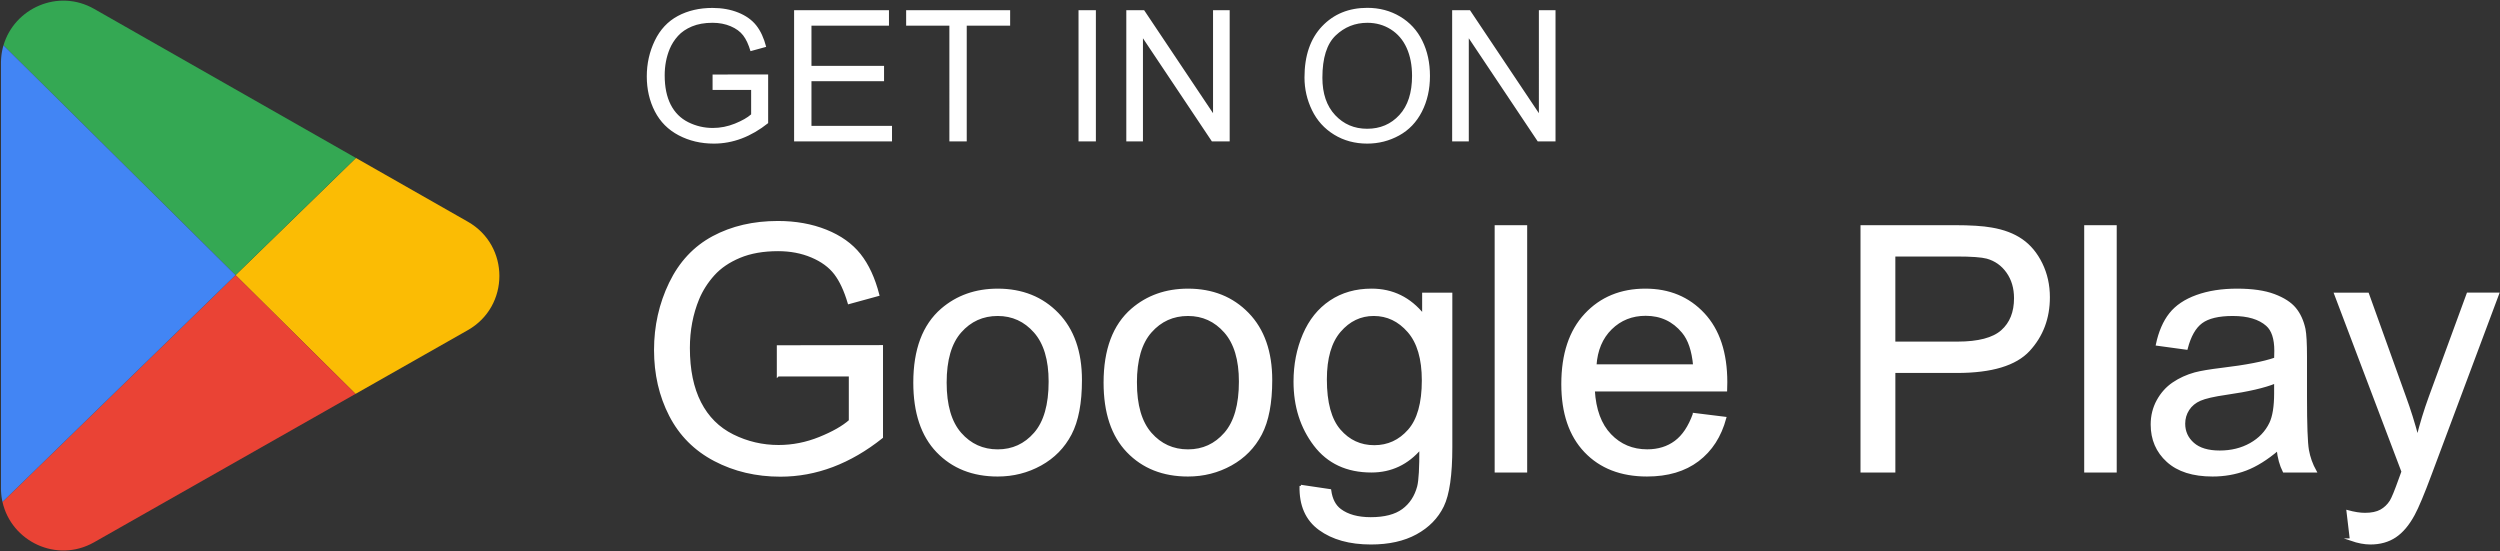 <svg xmlns="http://www.w3.org/2000/svg" width="2046" height="451" fill="none"><rect width="100%" height="100%" fill="#333333" stroke="none"/><path fill="#FBBC04" d="M382.931 181.48c34.39 19.59 34.35 69.17-.06 88.71l-91.93 52.18-98.17-97.22 98.5-95.87 91.66 52.2Z"/><path fill="#34A853" d="m291.261 129.27-98.5 95.87L2.861 37.08c8.85-30.28 44.65-46.63 74.22-29.79l214.18 121.98Z"/><path fill="#EA4335" d="m192.761 225.14 98.17 97.22L77.011 443.8c-30.58 17.36-67.78-.75-74.97-33.01l190.72-185.65Z"/><path fill="#4285F4" d="M192.761 225.14 2.041 410.79A51.84 51.84 0 0 1 .8 399.43V51.62c0-5.12.72-9.99 2.06-14.54l189.9 188.06Z"/><path fill="#fff" d="M583.17 73.59v-12.6l45.48-.07v39.84c-6.98 5.57-14.19 9.75-21.61 12.56-7.42 2.81-15.04 4.21-22.85 4.21-10.55 0-20.13-2.26-28.75-6.78-8.62-4.52-15.12-11.05-19.52-19.59-4.39-8.54-6.59-18.09-6.59-28.64 0-10.45 2.18-20.2 6.55-29.26 4.37-9.06 10.66-15.78 18.86-20.18 8.2-4.39 17.65-6.59 28.34-6.59 7.76 0 14.78 1.26 21.06 3.77 6.27 2.52 11.19 6.02 14.76 10.51 3.56 4.49 6.27 10.35 8.13 17.58l-12.82 3.52c-1.61-5.47-3.61-9.76-6.01-12.89-2.39-3.12-5.81-5.63-10.25-7.51s-9.38-2.82-14.79-2.82c-6.5 0-12.11.99-16.85 2.97-4.74 1.98-8.56 4.58-11.46 7.8-2.91 3.22-5.16 6.76-6.77 10.62-2.74 6.64-4.1 13.84-4.1 21.61 0 9.57 1.65 17.58 4.94 24.02 3.29 6.44 8.09 11.23 14.39 14.36 6.3 3.13 12.99 4.69 20.07 4.69 6.15 0 12.16-1.18 18.02-3.55 5.86-2.37 10.3-4.89 13.33-7.58V73.6h-31.56v-.01Zm66.721 42.11V8.33h77.64V21h-63.43v32.88h59.4v12.6h-59.4v36.55h65.92v12.67h-80.13Zm127.079 0V21h-35.38V8.33h85.11V21h-35.52v94.7h-14.21Zm105.69 0V8.33h14.21V115.7h-14.21Zm39.11 0V8.33h14.579l56.401 84.3V8.33h13.62V115.7h-14.58l-56.4-84.38v84.38h-13.62Zm145.82-52.29c0-17.82 4.79-31.77 14.36-41.86 9.57-10.08 21.92-15.13 37.06-15.13 9.91 0 18.85 2.37 26.81 7.11 7.96 4.74 14.03 11.34 18.2 19.81 4.18 8.47 6.26 18.08 6.26 28.82 0 10.89-2.2 20.63-6.59 29.22-4.39 8.6-10.62 15.1-18.68 19.52s-16.75 6.63-26.07 6.63c-10.11 0-19.14-2.44-27.1-7.32-7.96-4.88-13.99-11.55-18.09-20-4.1-8.44-6.16-17.38-6.16-26.8Zm14.65.22c0 12.94 3.48 23.13 10.44 30.58 6.96 7.45 15.69 11.17 26.18 11.17 10.69 0 19.49-3.76 26.4-11.28s10.36-18.19 10.36-32.01c0-8.74-1.48-16.37-4.43-22.89-2.95-6.52-7.28-11.57-12.96-15.16-5.69-3.59-12.07-5.38-19.15-5.38-10.06 0-18.71 3.46-25.96 10.36-7.25 6.91-10.88 18.45-10.88 34.61Zm106.2 52.07V8.33h14.58l56.4 84.3V8.33h13.62V115.7h-14.58l-56.4-84.38v84.38h-13.62Z"/><path fill="#fff" stroke="#fff" stroke-miterlimit="10" stroke-width="2" d="M636.75 307.09v-23.52l84.9-.14v74.38c-13.04 10.39-26.48 18.21-40.33 23.45-13.86 5.24-28.07 7.86-42.66 7.86-19.69 0-37.58-4.21-53.66-12.65-16.09-8.43-28.23-20.62-36.44-36.57-8.2-15.95-12.3-33.77-12.3-53.46 0-19.5 4.08-37.71 12.24-54.62 8.16-16.91 19.89-29.46 35.21-37.67 15.31-8.2 32.95-12.3 52.91-12.3 14.49 0 27.59 2.35 39.31 7.04 11.71 4.7 20.89 11.23 27.55 19.62 6.65 8.39 11.71 19.32 15.18 32.81l-23.93 6.56c-3.01-10.21-6.75-18.23-11.21-24.06-4.47-5.83-10.85-10.5-19.14-14.01-8.29-3.51-17.5-5.26-27.62-5.26-12.12 0-22.61 1.85-31.45 5.54s-15.97 8.54-21.4 14.56c-5.42 6.02-9.64 12.63-12.65 19.82-5.11 12.4-7.66 25.84-7.66 40.33 0 17.87 3.08 32.81 9.23 44.84 6.15 12.03 15.11 20.96 26.87 26.8 11.76 5.83 24.24 8.75 37.46 8.75 11.48 0 22.7-2.21 33.63-6.63 10.94-4.42 19.23-9.14 24.88-14.15v-37.32h-58.92Zm111.689 6.02c0-26.89 7.47-46.8 22.42-59.75 12.49-10.75 27.711-16.13 45.661-16.13 19.96 0 36.279 6.54 48.949 19.62 12.67 13.08 19 31.15 19 54.21 0 18.69-2.799 33.38-8.409 44.09-5.61 10.71-13.761 19.03-24.471 24.95-10.71 5.92-22.399 8.89-35.069 8.89-20.33 0-36.761-6.52-49.291-19.55-12.52-13.04-18.79-31.81-18.79-56.33Zm25.301 0c0 18.59 4.05 32.52 12.17 41.77 8.11 9.25 18.32 13.88 30.63 13.88 12.21 0 22.38-4.65 30.49-13.95 8.11-9.3 12.169-23.47 12.169-42.52 0-17.96-4.08-31.56-12.24-40.81-8.16-9.25-18.299-13.88-30.419-13.88-12.3 0-22.51 4.6-30.63 13.81-8.12 9.2-12.17 23.1-12.17 41.7Zm130.43 0c0-26.89 7.47-46.8 22.42-59.75 12.49-10.75 27.71-16.13 45.66-16.13 19.96 0 36.28 6.54 48.95 19.62 12.67 13.08 19 31.15 19 54.21 0 18.69-2.8 33.38-8.41 44.09s-13.76 19.03-24.47 24.95c-10.71 5.92-22.4 8.89-35.07 8.89-20.33 0-36.76-6.52-49.29-19.55-12.53-13.04-18.79-31.81-18.79-56.33Zm25.29 0c0 18.59 4.05 32.52 12.17 41.77 8.11 9.25 18.32 13.88 30.63 13.88 12.21 0 22.38-4.65 30.49-13.95 8.11-9.3 12.17-23.47 12.17-42.52 0-17.96-4.08-31.56-12.24-40.81-8.16-9.25-18.3-13.88-30.42-13.88-12.3 0-22.51 4.6-30.63 13.81-8.12 9.2-12.17 23.1-12.17 41.7Zm135.08 84.63 23.93 3.55c1 7.38 3.78 12.76 8.34 16.13 6.11 4.56 14.45 6.84 25.02 6.84 11.39 0 20.19-2.28 26.39-6.84 6.2-4.56 10.39-10.94 12.58-19.14 1.28-5.01 1.87-15.54 1.78-31.58-10.76 12.67-24.15 19-40.2 19-19.96 0-35.41-7.2-46.35-21.6-10.94-14.4-16.41-31.67-16.41-51.82 0-13.85 2.51-26.64 7.52-38.35s12.28-20.76 21.81-27.14c9.52-6.38 20.71-9.57 33.56-9.57 17.13 0 31.26 6.93 42.38 20.78v-17.5h22.7v125.51c0 22.6-2.3 38.62-6.9 48.06-4.6 9.43-11.89 16.88-21.88 22.35-9.98 5.47-22.26 8.2-36.85 8.2-17.32 0-31.31-3.9-41.97-11.69-10.67-7.78-15.82-19.52-15.45-35.19Zm20.37-87.23c0 19.05 3.78 32.95 11.35 41.7 7.56 8.75 17.04 13.13 28.44 13.13 11.3 0 20.78-4.35 28.44-13.06 7.66-8.7 11.48-22.35 11.48-40.95 0-17.77-3.94-31.17-11.83-40.2-7.88-9.02-17.39-13.54-28.51-13.54-10.94 0-20.23 4.44-27.89 13.33-7.65 8.9-11.48 22.09-11.48 39.59Zm139.32 75.19V185.28h24.61V385.7h-24.61Zm162.14-46.75 25.43 3.14c-4.01 14.86-11.44 26.39-22.29 34.59-10.85 8.2-24.7 12.3-41.56 12.3-21.24 0-38.08-6.54-50.52-19.62-12.44-13.08-18.66-31.42-18.66-55.03 0-24.43 6.29-43.38 18.87-56.88 12.58-13.49 28.89-20.23 48.95-20.23 19.41 0 35.27 6.61 47.58 19.82 12.3 13.22 18.46 31.81 18.46 55.78 0 1.46-.05 3.65-.14 6.56h-108.28c.91 15.95 5.42 28.16 13.54 36.64 8.11 8.48 18.23 12.71 30.35 12.71 9.02 0 16.72-2.37 23.11-7.11 6.37-4.72 11.43-12.28 15.16-22.67Zm-80.8-39.79h81.07c-1.09-12.21-4.19-21.37-9.3-27.48-7.84-9.48-18-14.22-30.49-14.22-11.3 0-20.8 3.78-28.51 11.35-7.69 7.57-11.95 17.68-12.77 30.35Zm218.07 86.54V185.28h75.61c13.31 0 23.47.64 30.49 1.91 9.84 1.64 18.09 4.76 24.75 9.37 6.65 4.6 12.01 11.05 16.06 19.35 4.05 8.29 6.08 17.41 6.08 27.34 0 17.04-5.42 31.47-16.27 43.27-10.85 11.8-30.44 17.71-58.79 17.71h-51.41v81.48h-26.52v-.01Zm26.52-105.13h51.82c17.13 0 29.3-3.19 36.5-9.57 7.2-6.38 10.8-15.36 10.8-26.93 0-8.38-2.12-15.56-6.36-21.53-4.24-5.97-9.82-9.91-16.75-11.83-4.47-1.18-12.71-1.78-24.75-1.78h-51.27v71.64h.01Zm156.55 105.13V185.28h24.61V385.7h-24.61Zm157.5-17.91c-9.12 7.75-17.89 13.22-26.32 16.41-8.43 3.19-17.48 4.79-27.14 4.79-15.95 0-28.21-3.9-36.78-11.69-8.57-7.79-12.85-17.75-12.85-29.87 0-7.11 1.62-13.6 4.85-19.48 3.23-5.88 7.47-10.6 12.71-14.15 5.24-3.55 11.14-6.24 17.71-8.07 4.83-1.28 12.12-2.51 21.88-3.69 19.87-2.37 34.5-5.2 43.89-8.48.09-3.37.14-5.51.14-6.43 0-10.03-2.32-17.09-6.97-21.19-6.29-5.56-15.63-8.34-28.03-8.34-11.58 0-20.12 2.03-25.63 6.08-5.52 4.06-9.59 11.23-12.24 21.53l-24.06-3.28c2.19-10.3 5.79-18.62 10.8-24.95 5.01-6.33 12.26-11.21 21.74-14.63 9.48-3.42 20.46-5.13 32.95-5.13 12.39 0 22.47 1.46 30.21 4.38 7.75 2.92 13.44 6.59 17.09 11.01 3.64 4.42 6.2 10 7.66 16.75.82 4.19 1.23 11.76 1.23 22.7v32.81c0 22.88.52 37.35 1.57 43.41 1.05 6.06 3.12 11.87 6.22 17.43h-25.7c-2.56-5.11-4.21-11.08-4.93-17.92Zm-2.05-54.96c-8.93 3.65-22.33 6.75-40.2 9.3-10.12 1.46-17.27 3.1-21.46 4.92-4.19 1.82-7.43 4.49-9.71 8-2.28 3.51-3.42 7.41-3.42 11.69 0 6.56 2.48 12.03 7.45 16.41 4.97 4.38 12.24 6.56 21.81 6.56 9.48 0 17.91-2.07 25.29-6.22 7.38-4.15 12.8-9.82 16.27-17.02 2.64-5.56 3.96-13.76 3.96-24.61v-9.03h.01Zm61.93 128.79-2.73-23.11c5.38 1.46 10.07 2.19 14.08 2.19 5.47 0 9.84-.91 13.13-2.73 3.28-1.82 5.97-4.38 8.07-7.66 1.55-2.46 4.05-8.57 7.52-18.32.46-1.37 1.18-3.37 2.19-6.02l-55.1-145.47h26.52l30.21 84.08c3.92 10.66 7.43 21.88 10.53 33.63 2.82-11.3 6.2-22.33 10.12-33.09l31.04-84.63h24.61l-55.23 147.66c-5.93 15.95-10.53 26.93-13.81 32.95-4.38 8.11-9.39 14.06-15.04 17.84-5.65 3.78-12.4 5.67-20.23 5.67-4.76.02-10.05-.98-15.88-2.99Z"/></svg>